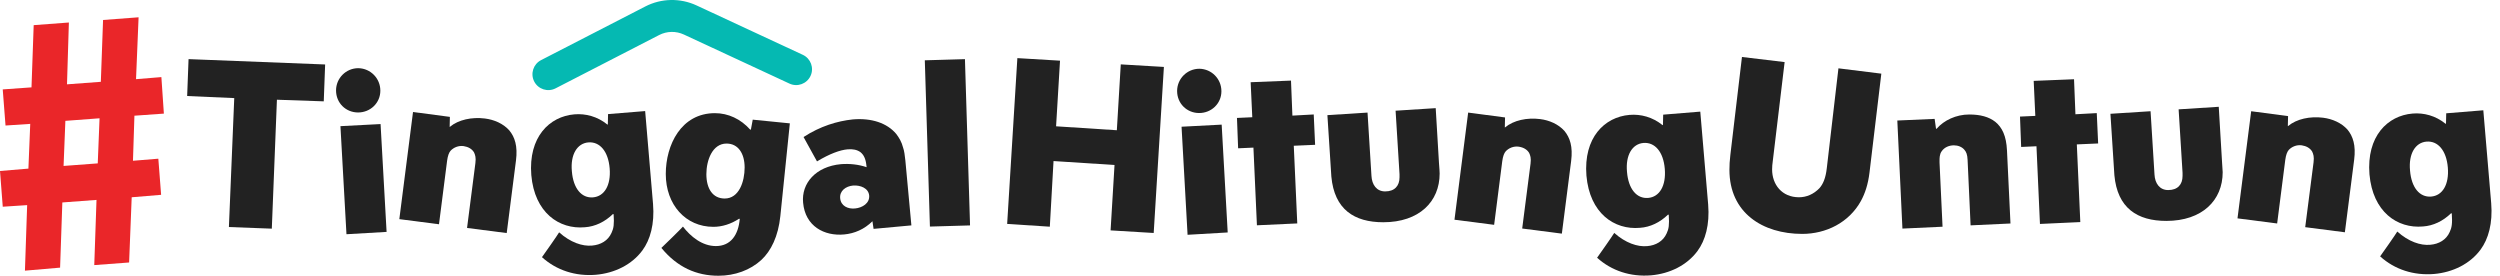 <svg width="272" height="30" viewBox="0 0 272 30" fill="none" xmlns="http://www.w3.org/2000/svg">
<path d="M35.225 11.026L30.129 10.85L29.573 24.878L24.905 24.701L25.486 10.673L20.363 10.446L20.515 6.433L35.375 7.014L35.225 11.026Z" fill="#222222"/>
<path d="M38.984 7.418C40.321 7.443 41.382 8.528 41.382 9.865C41.382 11.202 40.296 12.237 38.959 12.237C37.622 12.237 36.562 11.202 36.562 9.839C36.562 8.504 37.647 7.418 38.984 7.418ZM37.696 25.484L37.04 13.726L41.406 13.498L42.061 25.23L37.696 25.484Z" fill="#222222"/>
<path d="M51.724 17.737C51.799 17.132 51.7 16.854 51.572 16.576C51.345 16.197 50.941 15.972 50.436 15.895C49.88 15.82 49.351 16.047 49.024 16.4C48.847 16.601 48.722 16.93 48.645 17.485L47.762 24.399L43.447 23.843L44.936 12.187L48.947 12.716L48.923 13.801H48.947C49.88 13.018 51.345 12.716 52.757 12.893C53.767 13.018 54.751 13.448 55.406 14.179C56.011 14.911 56.339 15.895 56.139 17.459L55.13 25.357L50.815 24.801L51.724 17.737Z" fill="#222222"/>
<path d="M62.498 12.44C63.709 12.338 64.996 12.667 66.081 13.55H66.132L66.156 12.414L70.193 12.085L71.051 22.202C71.228 24.372 70.749 26.087 69.891 27.247C68.755 28.787 66.888 29.72 64.819 29.896C62.624 30.073 60.555 29.418 58.966 27.979C60.581 25.709 60.833 25.279 60.833 25.279C62.044 26.365 63.356 26.819 64.415 26.718C65.349 26.642 66.156 26.188 66.535 25.33C66.762 24.851 66.838 24.421 66.762 23.311L66.687 23.287C65.805 24.145 64.744 24.65 63.634 24.725C60.833 24.977 58.159 23.135 57.806 19.049C57.477 14.913 59.772 12.667 62.498 12.44ZM64.012 15.493C62.8 15.594 62.044 16.805 62.22 18.647C62.372 20.514 63.279 21.575 64.517 21.473C65.752 21.372 66.484 20.161 66.332 18.319C66.18 16.451 65.247 15.392 64.012 15.493Z" fill="#222222"/>
<path d="M77.786 12.312C79.225 12.312 80.588 12.943 81.621 14.104H81.696L81.898 13.018L85.935 13.422L84.901 23.515C84.674 25.71 83.892 27.3 82.832 28.284C81.621 29.394 79.955 30 78.164 30C75.792 30 73.699 29.091 71.958 26.973C73.977 25.03 74.305 24.652 74.305 24.652C75.137 25.738 76.399 26.772 77.888 26.772C79.502 26.772 80.334 25.561 80.486 23.821L80.411 23.796C79.529 24.377 78.569 24.679 77.61 24.679C74.607 24.679 72.437 22.283 72.437 18.926C72.439 15.769 74.102 12.312 77.786 12.312ZM81.016 18.218C81.016 16.729 80.334 15.619 79.048 15.619C77.508 15.619 76.853 17.435 76.853 18.95C76.853 20.514 77.535 21.599 78.847 21.599C80.411 21.598 81.016 19.756 81.016 18.218Z" fill="#222222"/>
<path d="M94.288 18.191L94.263 17.988C94.188 17.256 93.961 16.827 93.608 16.549C93.255 16.298 92.801 16.197 92.22 16.247C91.389 16.322 90.277 16.726 88.889 17.56L87.427 14.91C89.242 13.724 91.111 13.17 92.776 12.993C94.795 12.817 96.511 13.371 97.519 14.582C97.822 14.985 98.099 15.44 98.251 16.044C98.377 16.373 98.452 16.953 98.503 17.458L99.159 24.522L95.046 24.901L94.921 24.07C94.038 24.952 92.953 25.407 91.843 25.508C89.699 25.711 87.605 24.625 87.378 22.051C87.175 19.957 88.741 18.116 91.49 17.862C92.419 17.787 93.405 17.888 94.288 18.191ZM92.823 20.185C92.016 20.26 91.334 20.765 91.411 21.572C91.486 22.404 92.243 22.759 93.026 22.682C93.833 22.607 94.641 22.102 94.566 21.268C94.489 20.463 93.606 20.134 92.823 20.185Z" fill="#222222"/>
<path d="M101.175 24.651L100.619 6.561L104.985 6.435L105.541 24.525L101.175 24.651Z" fill="#222222"/>
<path d="M120.832 25.066L121.26 17.951L114.624 17.523L114.221 24.664L109.579 24.362L110.689 6.323L115.33 6.601L114.902 13.742L121.512 14.17L121.94 7.004L126.632 7.282L125.522 25.348L120.832 25.066Z" fill="#222222"/>
<path d="M130.494 7.48C131.831 7.504 132.89 8.589 132.89 9.926C132.89 11.263 131.805 12.298 130.468 12.298C129.131 12.298 128.07 11.263 128.07 9.9C128.072 8.565 129.157 7.48 130.494 7.48ZM129.208 25.545L128.553 13.787L132.918 13.559L133.574 25.291L129.208 25.545Z" fill="#222222"/>
<path d="M143.084 15.756L140.763 15.857L141.143 24.309L136.753 24.512L136.373 16.06L134.708 16.135L134.582 12.831L136.248 12.755L136.071 8.946L140.461 8.769L140.613 12.579L142.934 12.453L143.084 15.756Z" fill="#222222"/>
<path d="M144.421 12.527L148.787 12.249L149.215 19.136C149.265 20.096 149.77 20.826 150.704 20.826C151.738 20.826 152.268 20.221 152.268 19.286V18.958L151.84 12.044L156.205 11.766L156.558 17.696C156.609 18.327 156.633 18.73 156.633 18.883C156.633 21.936 154.412 24.181 150.503 24.181C147.348 24.181 145.179 22.794 144.851 19.211L144.421 12.527Z" fill="#222222"/>
<path d="M166.524 17.799C166.599 17.194 166.499 16.916 166.372 16.639C166.145 16.259 165.741 16.034 165.236 15.957C164.68 15.882 164.15 16.109 163.824 16.462C163.647 16.663 163.521 16.992 163.444 17.547L162.562 24.461L158.247 23.905L159.736 12.249L163.749 12.778L163.724 13.863H163.749C164.682 13.08 166.145 12.778 167.558 12.955C168.567 13.08 169.551 13.51 170.208 14.241C170.812 14.973 171.141 15.957 170.94 17.521L169.93 25.419L165.615 24.863L166.524 17.799Z" fill="#222222"/>
<path d="M177.296 12.5C178.507 12.399 179.793 12.727 180.879 13.61H180.929L180.954 12.474L184.991 12.145L185.849 22.262C186.025 24.433 185.547 26.147 184.688 27.307C183.552 28.847 181.686 29.78 179.617 29.957C177.422 30.133 175.353 29.478 173.764 28.04C175.379 25.77 175.63 25.34 175.63 25.34C176.842 26.425 178.154 26.879 179.213 26.778C180.146 26.703 180.954 26.248 181.333 25.39C181.56 24.912 181.635 24.482 181.56 23.372L181.485 23.347C180.603 24.206 179.542 24.711 178.432 24.786C175.631 25.037 172.957 23.195 172.604 19.109C172.275 14.973 174.571 12.727 177.296 12.5ZM178.809 15.553C177.598 15.655 176.842 16.866 177.018 18.708C177.17 20.574 178.077 21.635 179.315 21.534C180.552 21.432 181.282 20.221 181.13 18.379C180.98 16.513 180.047 15.454 178.809 15.553Z" fill="#222222"/>
<path d="M202.468 21.866C201.156 24.237 198.658 25.448 196.084 25.448C191.769 25.448 188.162 23.152 188.162 18.484C188.162 18.005 188.187 17.474 188.264 16.845L189.525 6.199L194.167 6.754L192.881 17.502C192.83 17.855 192.806 18.157 192.806 18.435C192.806 20.075 193.865 21.462 195.733 21.462C196.54 21.462 197.321 21.134 197.952 20.478C198.332 20.05 198.634 19.419 198.76 18.257L200.022 7.434L204.689 8.014L203.403 18.762C203.249 20.048 202.923 21.032 202.468 21.866Z" fill="#222222"/>
<path d="M214.074 17.4C214.049 16.796 213.922 16.518 213.721 16.291C213.469 15.988 213.039 15.812 212.585 15.812C212.08 15.812 211.55 16.015 211.248 16.467C211.021 16.77 211.021 17.25 211.021 17.427V17.678L211.349 24.667L206.984 24.87L206.428 13.112L210.489 12.935L210.641 14.021L210.716 13.996C211.499 13.087 212.836 12.457 214.248 12.457C215.459 12.457 216.393 12.708 217.099 13.264C217.831 13.868 218.285 14.777 218.36 16.368L218.74 24.316L214.4 24.519L214.074 17.4Z" fill="#222222"/>
<path d="M228.278 15.609L225.958 15.71L226.337 24.162L221.947 24.365L221.568 15.913L219.902 15.988L219.776 12.684L221.442 12.609L221.265 8.799L225.655 8.622L225.807 12.432L228.128 12.306L228.278 15.609Z" fill="#222222"/>
<path d="M229.615 12.38L233.981 12.102L234.409 18.989C234.46 19.949 234.965 20.679 235.898 20.679C236.933 20.679 237.462 20.075 237.462 19.139V18.811L237.034 11.897L241.4 11.619L241.753 17.549C241.803 18.18 241.828 18.584 241.828 18.736C241.828 21.789 239.606 24.035 235.697 24.035C232.543 24.035 230.374 22.647 230.045 19.064L229.615 12.38Z" fill="#222222"/>
<path d="M251.716 17.652C251.791 17.048 251.692 16.77 251.564 16.492C251.337 16.113 250.933 15.887 250.428 15.81C249.872 15.735 249.343 15.962 249.016 16.315C248.84 16.516 248.714 16.845 248.637 17.401L247.754 24.314L243.439 23.758L244.928 12.102L248.941 12.631L248.917 13.717H248.941C249.874 12.934 251.337 12.631 252.751 12.808C253.759 12.934 254.743 13.364 255.4 14.094C256.005 14.826 256.333 15.81 256.133 17.374L255.122 25.272L250.807 24.716L251.716 17.652Z" fill="#222222"/>
<path d="M262.49 12.354C263.701 12.252 264.988 12.581 266.073 13.463H266.124L266.148 12.327L270.185 11.999L271.043 22.116C271.22 24.286 270.741 26.001 269.883 27.161C268.747 28.701 266.88 29.634 264.811 29.81C262.616 29.987 260.547 29.332 258.958 27.893C260.573 25.623 260.825 25.193 260.825 25.193C262.036 26.279 263.348 26.733 264.407 26.631C265.341 26.556 266.148 26.102 266.527 25.244C266.755 24.765 266.83 24.335 266.755 23.225L266.679 23.201C265.797 24.059 264.736 24.564 263.626 24.639C260.825 24.891 258.151 23.049 257.798 18.963C257.469 14.826 259.764 12.581 262.49 12.354ZM264.004 15.407C262.793 15.508 262.036 16.719 262.212 18.561C262.365 20.428 263.271 21.488 264.509 21.387C265.746 21.286 266.477 20.075 266.325 18.233C266.172 16.366 265.239 15.305 264.004 15.407Z" fill="#222222"/>
<path d="M14.329 21.462L14.047 28.558L10.256 28.842L10.5 21.75L6.782 22.027L6.538 29.119L2.713 29.448L2.954 22.317L0.3 22.491L0 18.603L3.091 18.345L3.29 13.478L0.601 13.657L0.297 9.727L3.427 9.505L3.665 2.736L7.494 2.449L7.289 9.175L10.971 8.901L11.213 2.173L15.078 1.882L14.8 8.613L17.558 8.388L17.829 12.361L14.625 12.588L14.467 17.491L17.226 17.266L17.53 21.196L14.329 21.462ZM6.917 18.054L10.635 17.776L10.831 12.87L7.113 13.148L6.917 18.054Z" fill="#EA2629"/>
<path d="M76.932 1.123L75.783 0.59C74.007 -0.234 71.951 -0.193 70.21 0.703L69.084 1.283L58.867 6.542C58.02 6.978 57.686 8.02 58.122 8.867C58.557 9.714 59.6 10.048 60.446 9.612L71.714 3.812C72.555 3.378 73.549 3.36 74.407 3.758L85.895 9.096C86.758 9.498 87.785 9.122 88.187 8.258C88.589 7.395 88.213 6.368 87.35 5.966L76.932 1.123Z" fill="#05B9B2"/>
</svg>
